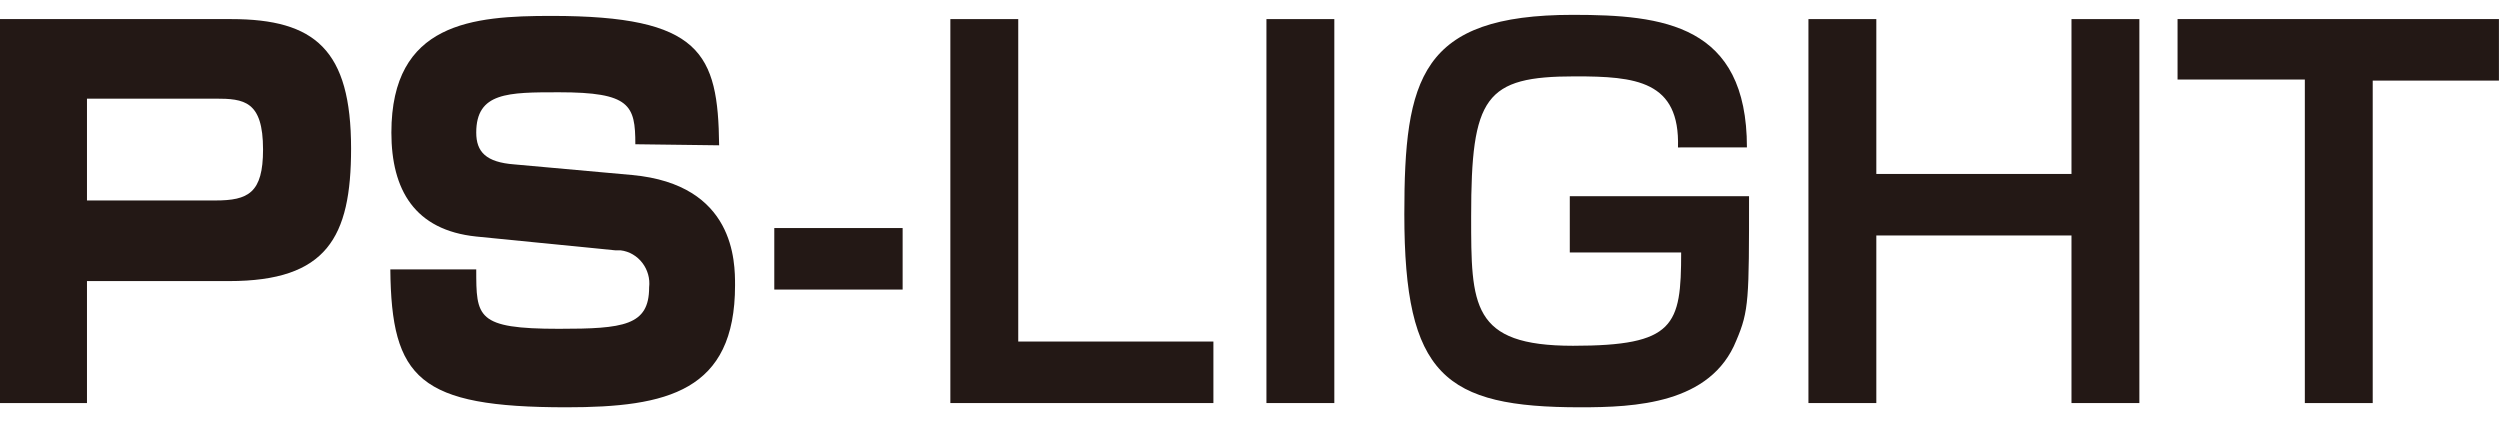 <?xml version="1.0" encoding="utf-8"?>
<!-- Generator: Adobe Illustrator 24.3.0, SVG Export Plug-In . SVG Version: 6.00 Build 0)  -->
<svg version="1.1" id="レイヤー_1" xmlns="http://www.w3.org/2000/svg" xmlns:xlink="http://www.w3.org/1999/xlink" x="0px"
	 y="0px" viewBox="0 0 235.7 40" style="enable-background:new 0 0 235.7 40;" xml:space="preserve">
<style type="text/css">
	.st0{fill:#231815;}
</style>
<g id="レイヤー_2_1_">
	<g id="レイヤー_1-2">
		<path class="st0" d="M21.8,1.8c7.9,0,11.3,2.9,11.3,12.2c0,8.4-2.3,12.5-11.5,12.5H8.2V38H0V1.8H21.8z M8.2,9.3v9.6h12.1
			c3.1,0,4.5-0.7,4.5-4.8c0-4.6-1.8-4.8-4.5-4.8H8.2z"/>
		<path class="st0" d="M59.9,13.6c0-3.7-0.5-4.9-7.2-4.9c-4.8,0-7.8,0-7.8,3.8c0,1.8,0.9,2.8,3.6,3l11.1,1c9.7,0.9,9.7,8.2,9.7,10.4
			c0,10-6.4,11.5-15.9,11.5c-13.9,0-16.5-2.7-16.6-13h8.1c0,4.5,0,5.6,7.8,5.6c6.1,0,8.5-0.3,8.5-3.9c0.2-1.7-1-3.3-2.7-3.5
			c-0.2,0-0.3,0-0.5,0l-13.1-1.3c-5.8-0.6-8-4.4-8-9.8c0-10.4,7.7-11,15.1-11c14.1,0,15.7,3.5,15.8,12.2L59.9,13.6z"/>
		<path class="st0" d="M85.1,21.5v5.8H73v-5.8H85.1z"/>
		<path class="st0" d="M96,1.8v30.4h18.4V38H89.6V1.8H96z"/>
		<path class="st0" d="M125.8,1.8V38h-6.4V1.8H125.8z"/>
		<path class="st0" d="M158.2,13.9c0.2-6.3-4-6.7-9.7-6.7c-8.5,0-9.8,1.9-9.8,13.2c0,8.4,0,12.2,9.6,12.2c9.6,0,10.2-1.9,10.2-8.8
			h-10.5v-5.3h16.9c0,9.7,0,10.8-1.2,13.6c-2.4,6-9.6,6.3-14.7,6.3c-12.8,0-16.6-3-16.6-18.2c0-12.8,1.5-18.8,15.9-18.8
			c8.5,0,16.4,0.9,16.4,12.5L158.2,13.9z"/>
		<path class="st0" d="M176.9,1.8v14.6h18.4V1.8h6.4V38h-6.4V22.2h-18.4V38h-6.4V1.8H176.9z"/>
		<path class="st0" d="M223.7,7.5V38h-6.4V7.5h-12V1.8h30.3v5.8H223.7z"/>
	</g>
</g>
</svg>
